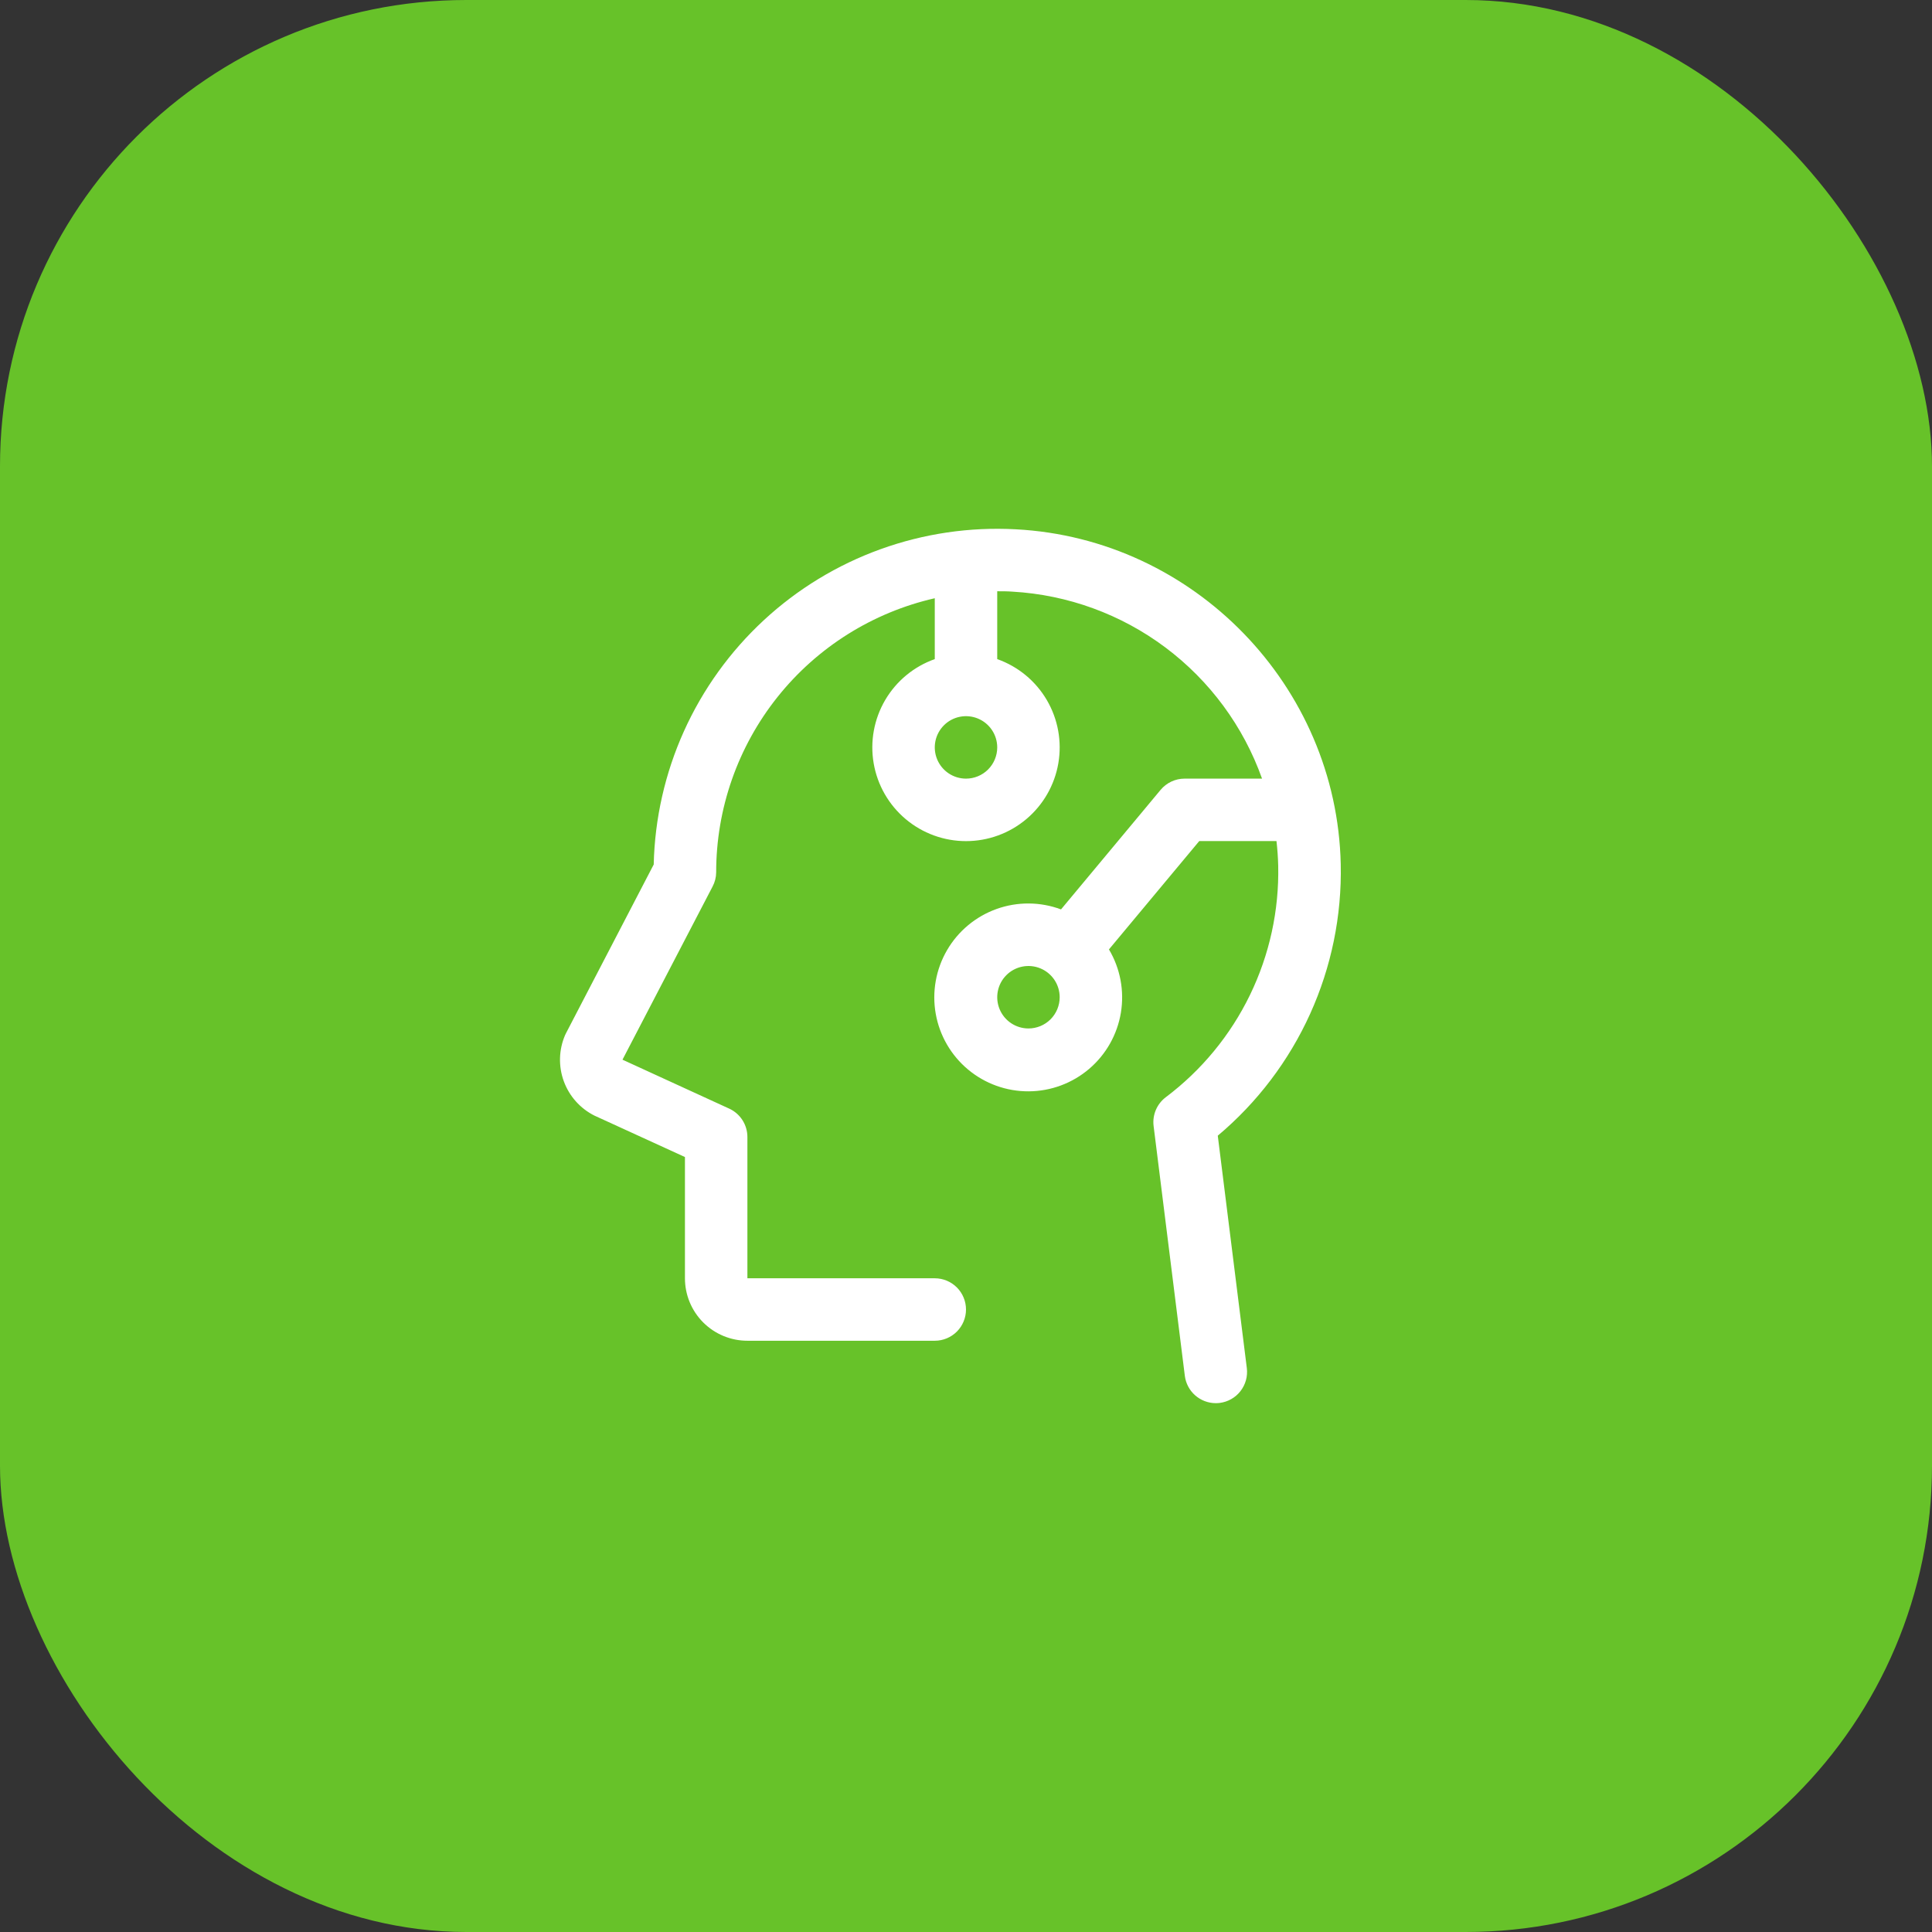 <svg width="116" height="116" viewBox="0 0 116 116" fill="none" xmlns="http://www.w3.org/2000/svg">
<rect x="0" y="0" width="116" height="116" fill="#333333" stroke="none"/>
<rect width="116" height="116" rx="28" fill="#67C229"/>
<path d="M73.117 68.188C75.488 66.197 77.382 63.698 78.66 60.878C79.938 58.057 80.567 54.986 80.5 51.89C80.266 41.177 71.685 32.343 60.991 31.78C58.231 31.63 55.47 32.036 52.87 32.974C50.271 33.912 47.886 35.362 45.858 37.24C43.831 39.117 42.201 41.383 41.065 43.902C39.93 46.422 39.313 49.144 39.25 51.906L33.988 62.027C33.967 62.069 33.946 62.111 33.927 62.153C33.55 63.032 33.523 64.023 33.852 64.921C34.181 65.82 34.841 66.558 35.697 66.986L35.755 67.012L41.125 69.47V76.75C41.125 77.745 41.52 78.698 42.223 79.402C42.927 80.105 43.88 80.5 44.875 80.5H56.125C56.622 80.5 57.099 80.302 57.451 79.951C57.802 79.599 58 79.122 58 78.625C58 78.128 57.802 77.651 57.451 77.299C57.099 76.948 56.622 76.75 56.125 76.75H44.875V68.268C44.875 67.909 44.772 67.557 44.578 67.254C44.384 66.952 44.107 66.711 43.78 66.562L37.375 63.625L42.782 53.233C42.923 52.969 42.998 52.674 43 52.375C42.999 48.551 44.298 44.84 46.682 41.85C49.067 38.86 52.396 36.769 56.125 35.919V39.574C54.874 40.016 53.82 40.886 53.148 42.031C52.477 43.175 52.232 44.52 52.456 45.828C52.68 47.136 53.36 48.322 54.374 49.177C55.389 50.033 56.673 50.502 58 50.502C59.327 50.502 60.611 50.033 61.626 49.177C62.64 48.322 63.32 47.136 63.544 45.828C63.768 44.52 63.523 43.175 62.852 42.031C62.18 40.886 61.126 40.016 59.875 39.574V35.5C60.18 35.5 60.484 35.5 60.789 35.523C64.114 35.714 67.309 36.88 69.975 38.877C72.64 40.874 74.658 43.612 75.775 46.75H71.125C70.85 46.75 70.578 46.81 70.329 46.927C70.08 47.044 69.86 47.214 69.684 47.425L63.705 54.602C62.458 54.137 61.087 54.128 59.834 54.577C58.581 55.026 57.528 55.903 56.859 57.054C56.191 58.205 55.951 59.555 56.182 60.865C56.413 62.176 57.101 63.362 58.122 64.215C59.144 65.068 60.434 65.532 61.765 65.525C63.095 65.518 64.381 65.041 65.394 64.177C66.406 63.314 67.081 62.121 67.299 60.808C67.516 59.495 67.263 58.148 66.583 57.004L72.004 50.5H76.642C76.698 50.987 76.733 51.48 76.745 51.977C76.804 54.662 76.222 57.323 75.05 59.74C73.877 62.156 72.146 64.259 70 65.875C69.736 66.073 69.528 66.338 69.399 66.642C69.27 66.946 69.223 67.279 69.264 67.607L71.139 82.607C71.196 83.06 71.416 83.476 71.758 83.778C72.101 84.08 72.541 84.247 72.998 84.248C73.076 84.248 73.154 84.243 73.232 84.234C73.476 84.203 73.712 84.125 73.927 84.003C74.141 83.882 74.329 83.719 74.48 83.525C74.631 83.33 74.743 83.108 74.808 82.871C74.874 82.633 74.891 82.385 74.861 82.141L73.117 68.188ZM58 46.75C57.629 46.75 57.267 46.64 56.958 46.434C56.65 46.228 56.41 45.935 56.268 45.593C56.126 45.25 56.089 44.873 56.161 44.509C56.233 44.145 56.412 43.811 56.674 43.549C56.936 43.287 57.27 43.108 57.634 43.036C57.998 42.964 58.375 43.001 58.718 43.143C59.06 43.285 59.353 43.525 59.559 43.833C59.765 44.142 59.875 44.504 59.875 44.875C59.875 45.372 59.677 45.849 59.326 46.201C58.974 46.553 58.497 46.75 58 46.75ZM61.75 61.75C61.379 61.75 61.017 61.64 60.708 61.434C60.4 61.228 60.16 60.935 60.018 60.593C59.876 60.25 59.839 59.873 59.911 59.509C59.983 59.145 60.162 58.811 60.424 58.549C60.686 58.287 61.02 58.108 61.384 58.036C61.748 57.964 62.125 58.001 62.468 58.143C62.81 58.285 63.103 58.525 63.309 58.833C63.515 59.142 63.625 59.504 63.625 59.875C63.625 60.372 63.427 60.849 63.076 61.201C62.724 61.553 62.247 61.75 61.75 61.75Z" fill="white"/>
</svg>
